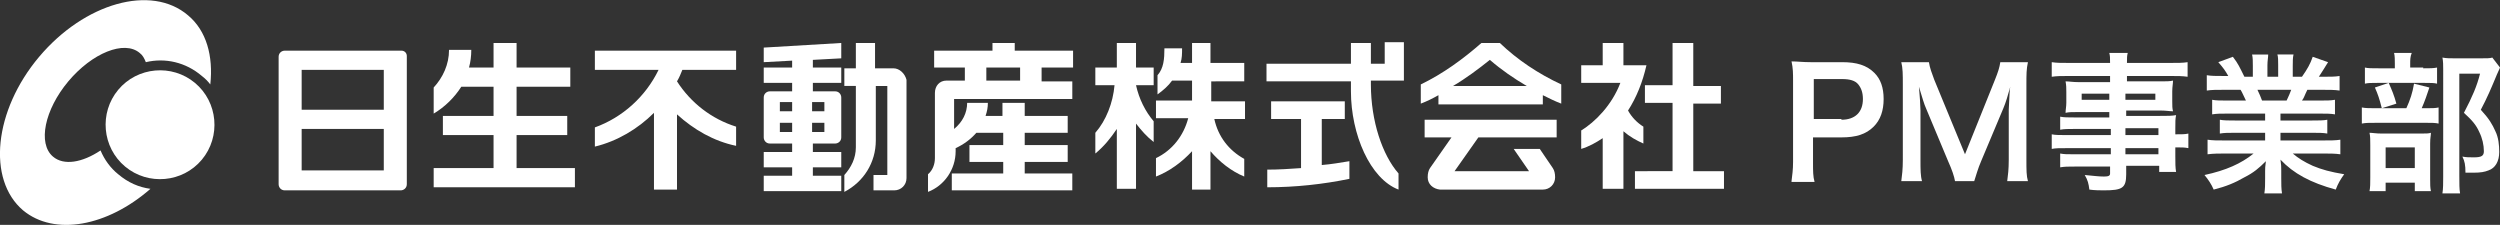 <?xml version="1.0" encoding="utf-8"?>
<!-- Generator: Adobe Illustrator 24.3.0, SVG Export Plug-In . SVG Version: 6.00 Build 0)  -->
<svg version="1.1" id="レイヤー_1" xmlns="http://www.w3.org/2000/svg" xmlns:xlink="http://www.w3.org/1999/xlink" x="0px"
	 y="0px" viewBox="0 0 325.7 29.3" style="enable-background:new 0 0 325.7 29.3;" xml:space="preserve">
<rect x="0" y="0" width="325.7" height="29.3" fill="#333333" stroke="none"/>
<style type="text/css">
	.st0{fill:#FFFFFF;}
</style>
<g>
	<g>
		<g>
			<path class="st0" d="M13.1,19.6c-2.4,1.6-4.8,2-6.2,0.8c-2-1.7-1.1-6.1,2-9.8c3.1-3.7,7.3-5.4,9.3-3.7c0.4,0.3,0.6,0.7,0.8,1.2
				c2.5-0.6,5.2,0,7.3,1.8c0.4,0.3,0.8,0.7,1.1,1.1c0.4-3.7-0.5-7-2.9-9C19.7-2.1,11,0.4,5.1,7.4c-5.9,7-6.8,16-2.1,20
				c4.1,3.4,11,2.1,16.6-2.8c-1.5-0.2-2.9-0.8-4.2-1.9C14.4,21.9,13.6,20.8,13.1,19.6z"/>
			<path class="st0" d="M26.3,20.8c2.5-3,2.1-7.5-0.9-10c-3-2.5-7.5-2.1-10,0.9c-2.5,3-2.1,7.5,0.9,10
				C19.3,24.2,23.8,23.8,26.3,20.8z"/>
		</g>
		<g>
			<g>
				<path class="st0" d="M148,5.6h-2.5v3.2h-2.8v2.3h2.5c-0.2,2.3-1.1,4.6-2.5,6.2v2.7c1.1-0.9,2-2,2.8-3.2v7.8h2.5v-8.5
					c0.7,0.9,1.4,1.7,2.3,2.4v-2.7c-1.1-1.3-1.9-2.9-2.3-4.7h2.3V8.8H148V5.6z M162.1,10.6V8.2h-4.4V5.6h-2.4v2.6h-1.5
					c0.2-0.6,0.2-1.2,0.2-1.9h-2.3c0,1.4-0.1,2.6-0.9,3.5v2.5c0.7-0.5,1.4-1.1,1.9-1.8h2.6v2.6h-4.7v2.3h4.2
					c-0.6,2.3-2.1,4.2-4.2,5.2V23c1.8-0.7,3.4-1.9,4.7-3.3v5h2.4v-5c1.2,1.4,2.7,2.6,4.4,3.3v-2.3c-2-1.1-3.4-2.9-3.9-5.2h4v-2.3
					h-4.4v-2.6H162.1z"/>
				<path class="st0" d="M195.4,5.6h-2.4c-2.4,2.1-5,4-7.9,5.4v2.5c0.8-0.3,1.6-0.7,2.3-1.1v1.2H201v-1.2c0.8,0.4,1.6,0.8,2.4,1.1
					V11C200.4,9.6,197.7,7.8,195.4,5.6z M189.3,11.2c1.7-1,3.3-2.2,4.8-3.4c1.5,1.3,3.1,2.4,4.8,3.4H189.3z M185.5,17.9h3.6l-2.8,4
					c-0.2,0.3-0.3,0.7-0.3,1.2c0,0.9,0.7,1.5,1.6,1.6v0H201v0c0.9,0,1.6-0.7,1.6-1.6c0-0.5-0.1-0.9-0.3-1.2l-1.7-2.5h-3.4l2,2.9
					h-9.7l3.1-4.4h10.2v-2.3h-17.2V17.9z"/>
				<path class="st0" d="M214.1,16.5c-0.8-0.5-1.5-1.2-2-2.1c1.1-1.7,1.9-3.7,2.4-5.9h-3V5.6h-2.7v2.9h-2.8v2.3h5.1
					c-1.1,2.9-3.3,5.1-5.1,6.2v2.4c1-0.3,1.9-0.8,2.8-1.4v6.6h2.7v-7.5c0.8,0.7,1.7,1.2,2.6,1.6V16.5z M220.6,22.4v-8.9h3.6v-2.3
					h-3.6V5.6h-2.7v5.5h-3.6v2.3h3.6v8.9H213v2.3h11.6v-2.3H220.6z"/>
				<path class="st0" d="M172.2,15.5h3v-2.3h-9.6v2.3h3.9v6.4c-1.4,0.1-2.9,0.2-4.4,0.2v2.3c3.7,0,7.3-0.4,10.7-1.1V21
					c-1.2,0.2-2.4,0.4-3.6,0.5V15.5z M180.4,5.6v2.7h-1.8V5.6h-2.6v2.7h-11v2.3h11v1.3c0,5.6,2.5,11.4,6.2,12.8v-2.1
					c-2.1-2.4-3.6-6.8-3.6-11.6v-0.5h4.3v-5H180.4z"/>
			</g>
			<g>
				<path class="st0" d="M52.3,6.6H37.1c-0.4,0-0.8,0.3-0.8,0.8v16.6c0,0.4,0.3,0.8,0.8,0.8h15.1c0.4,0,0.8-0.3,0.8-0.8V7.3
					C53,6.9,52.7,6.6,52.3,6.6z M50.1,22.2H39.3v-5.4h10.7V22.2z M50.1,14.3H39.3V9.1h10.7V14.3z"/>
				<path class="st0" d="M95.9,9.1V6.6H77.5v2.5h8.3c-1.7,3.5-4.7,6.2-8.3,7.5v2.5c2.9-0.7,5.6-2.3,7.7-4.4v10h3v-9.8
					c2.2,2,4.8,3.5,7.7,4.1v-2.5c-3.2-1-5.9-3.1-7.7-5.9c0.3-0.5,0.5-1,0.7-1.5H95.9z"/>
				<path class="st0" d="M139.8,8.8V6.6h-7.6v-1h-2.9v1h-7.6v2.2h4v1.7h-2.4c-0.9,0-1.5,0.7-1.5,1.6v8.5c0,0.8-0.3,1.6-0.9,2.1v2.3
					c2.1-0.8,3.6-2.9,3.6-5.3v-0.4c1.1-0.5,2-1.2,2.7-2h3.5v1.6h-4.4v2.2h4.4v1.5H124v2.2h15.7v-2.2h-6.2v-1.5h5.6v-2.2h-5.6v-1.6
					h5.6v-2.2h-5.6v-1.7h-2.9v1.7h-2.2c0.2-0.6,0.3-1.1,0.3-1.7h-2.7c0,1.3-0.6,2.5-1.7,3.4v-3.9h2.6l0,0h12.8v-2.3h-4V8.8H139.8z
					 M132.9,10.5h-4.4V8.8h4.4V10.5z"/>
				<path class="st0" d="M67.3,21.9v-4.3h6.6v-2.5h-6.6v-3.8h7V8.8h-7V5.6h-3v3.2h-3.2c0.2-0.7,0.3-1.5,0.3-2.3h-2.9
					c0,1.9-0.8,3.6-2,4.9v3.4c1.5-0.9,2.7-2.1,3.6-3.5h4.2v3.8h-6.6v2.5h6.6v4.3h-7.8v2.5h18.4v-2.5H67.3z"/>
				<path class="st0" d="M116.4,8.9h-2.4V5.6h-2.5v3.3h-1.5v2.3h1.5l0,8c0,1.4-0.6,2.6-1.5,3.6v2.2c2.5-1.3,4.1-3.8,4.1-6.7l0-7.1
					h1.5l0,11.6h-1.8v2h2.7c0.9,0,1.6-0.7,1.6-1.6V10.4C117.9,9.6,117.2,8.9,116.4,8.9z M99.5,8.1l3.7-0.2v0.9h-3.7v2h3.7v1.1h-2.9
					c-0.4,0-0.8,0.3-0.8,0.8v5.2c0,0.4,0.3,0.8,0.8,0.8h2.9v1.1h-3.7v2h3.7v1.1h-3.7v2h10.1v-2h-3.7v-1.1h3.7v-2h-3.7v-1.1h2.9
					c0.4,0,0.8-0.3,0.8-0.8v-5.2c0-0.4-0.3-0.8-0.8-0.8h-2.9v-1.1h3.7v-2h-3.7V7.8l3.7-0.2v-2L99.5,6.2V8.1z M103.2,17.2h-1.6V16
					h1.6V17.2z M103.2,14.5h-1.6v-1.2h1.6V14.5z M105.8,13.3h1.6v1.2h-1.6V13.3z M105.8,16h1.6v1.2h-1.6V16z"/>
			</g>
		</g>
	</g>
</g>
<g>
	<path class="st0" d="M233.4,23.6c0.1-0.8,0.2-1.5,0.2-2.5V10.5c0-0.9,0-1.6-0.2-2.5c0.8,0,1.4,0.1,2.5,0.1h4.1
		c1.9,0,3.2,0.4,4.2,1.4c0.8,0.8,1.2,1.9,1.2,3.4c0,1.5-0.4,2.7-1.3,3.6c-1,1-2.3,1.4-4.2,1.4h-3.7v3.3c0,1.1,0,1.8,0.2,2.5H233.4z
		 M239.9,15.6c1.8,0,2.8-1,2.8-2.7c0-0.8-0.2-1.4-0.6-1.9c-0.4-0.5-1.1-0.7-2.1-0.7h-3.7v5.2H239.9z"/>
	<path class="st0" d="M254.7,23.6c-0.1-0.6-0.4-1.5-0.9-2.6l-2.8-6.7c-0.4-0.9-0.5-1.4-1-3c0.1,1,0.2,2.6,0.2,3.1v6.4
		c0,1.3,0,2.1,0.2,2.8h-2.7c0.1-0.8,0.2-1.5,0.2-2.8V11c0-1.3,0-2.1-0.2-2.9h3.6c0.1,0.7,0.4,1.5,0.7,2.3l4,9.7l3.9-9.7
		c0.4-1,0.6-1.6,0.7-2.3h3.6C264,9,264,9.7,264,11v9.8c0,1.4,0,2.1,0.2,2.8h-2.7c0.1-0.8,0.2-1.5,0.2-2.8v-6.5
		c0.1-1.7,0.1-2.7,0.2-3c-0.3,1.1-0.6,2.1-0.9,2.8l-2.9,6.9c-0.4,0.9-0.7,2-0.9,2.6H254.7z"/>
	<path class="st0" d="M274.8,16.8h-4.6c-0.7,0-1.3,0-1.8,0.1v-1.7c0.5,0.1,1,0.1,1.8,0.1h4.6v-0.7h-4.1c-0.7,0-1.2,0-1.6,0.1
		c0-0.4,0.1-0.8,0.1-1.3V12c0-0.5,0-0.9-0.1-1.4c0.5,0,0.9,0.1,1.7,0.1h4.1V9.9h-5.3c-1,0-1.6,0-2.3,0.1V8.1
		c0.6,0.1,1.3,0.1,2.4,0.1h5.2c0-0.7,0-0.9-0.1-1.3h2.4c-0.1,0.4-0.1,0.6-0.1,1.3h5.5c1.1,0,1.8,0,2.4-0.1V10
		c-0.7-0.1-1.3-0.1-2.3-0.1h-5.6v0.7h4.4c0.7,0,1.2,0,1.6-0.1c0,0.4-0.1,0.8-0.1,1.4v1.3c0,0.6,0,0.9,0.1,1.3
		c-0.4,0-0.9-0.1-1.6-0.1h-4.5v0.7h4.4c1.1,0,1.5,0,2.1-0.1c-0.1,0.5-0.1,0.8-0.1,1.8v0.7c0.8,0,1.3,0,1.7-0.1v1.9
		c-0.5-0.1-0.8-0.1-1.7-0.1v1.1c0,1,0,1.5,0.1,2.1h-2.2v-0.8h-4.3v1.1c0,1.8-0.5,2.1-2.9,2.1c-0.5,0-1.2,0-1.9-0.1
		c-0.1-0.8-0.2-1.2-0.6-1.9c1.1,0.1,1.8,0.2,2.5,0.2c0.6,0,0.8-0.1,0.8-0.4v-0.9h-4.6c-0.9,0-1.3,0-1.9,0.1V20
		c0.5,0.1,0.9,0.1,1.9,0.1h4.7v-0.8h-5.6c-1.1,0-1.6,0-2.1,0.1v-1.9c0.5,0.1,1,0.1,2.1,0.1h5.6V16.8z M271.2,12.2V13h3.6v-0.8H271.2
		z M276.9,13h3.9v-0.8h-3.9V13z M281.2,17.6v-0.9h-4.3v0.9H281.2z M276.9,20.1h4.3v-0.8h-4.3V20.1z"/>
	<path class="st0" d="M290.2,14.8c-0.9,0-1.4,0-2,0.1V13c0.5,0.1,1.1,0.1,2,0.1h2.4c-0.3-0.6-0.5-1.1-0.7-1.4h-2.1
		c-1,0-1.7,0-2.3,0.1V9.8c0.6,0.1,1.2,0.1,2.2,0.1h0.6c-0.4-0.7-0.6-1-1.3-1.8l1.9-0.7c0.7,0.9,0.9,1.4,1.5,2.6h1.1V8.6
		c0-0.6,0-1.1-0.1-1.5h2.1c0,0.4-0.1,0.8-0.1,1.4v1.5h1.4V8.5c0-0.6,0-1.1-0.1-1.4h2.1c-0.1,0.4-0.1,0.9-0.1,1.5v1.4h1.2
		c0.7-1,1.1-1.7,1.4-2.6l2,0.7c-0.5,0.8-0.8,1.3-1.2,1.9h0.5c1,0,1.6,0,2.2-0.1v1.9c-0.6-0.1-1.4-0.1-2.3-0.1h-1.9
		c-0.4,0.8-0.4,1-0.7,1.4h2.3c1,0,1.4,0,2-0.1v1.9c-0.6-0.1-1.1-0.1-2-0.1h-5.1v0.9h4.1c0.9,0,1.5,0,2-0.1v1.8
		c-0.5-0.1-1.2-0.1-2-0.1h-4.1v1h5.4c1.1,0,1.8,0,2.4-0.1v1.9c-0.7-0.1-1.4-0.1-2.3-0.1h-3.9c0.7,0.6,1.5,1.1,2.6,1.6
		c1.2,0.5,2.3,0.8,4.1,1.1c-0.5,0.7-0.8,1.2-1.1,2c-3.3-0.9-5.5-2.1-7.2-3.9c0.1,0.7,0.1,0.9,0.1,1.4v1c0,0.8,0,1.4,0.1,2H295
		c0.1-0.6,0.1-1.2,0.1-2v-0.9c0-0.4,0-0.5,0.1-1.3c-0.9,0.9-1.6,1.5-2.8,2.1c-1.2,0.7-2.4,1.2-4,1.6c-0.3-0.7-0.7-1.3-1.2-1.9
		c2.8-0.6,4.8-1.5,6.4-2.8H290c-0.9,0-1.6,0-2.4,0.1v-1.9c0.6,0.1,1.3,0.1,2.3,0.1h5.2v-1h-3.9c-0.9,0-1.4,0-2,0.1v-1.8
		c0.5,0.1,1.1,0.1,2,0.1h3.9v-0.9H290.2z M297.9,13.1c0.3-0.6,0.4-0.9,0.6-1.4h-4.4c0.3,0.6,0.4,0.9,0.6,1.4H297.9z"/>
	<path class="st0" d="M316,14.1c0.8,0,1.3,0,1.7-0.1v2.1c-0.4-0.1-0.9-0.1-1.6-0.1h-6.5c-1,0-1.4,0-1.9,0.1V14c0.5,0.1,1,0.1,2,0.1
		h3.8c0.5-1.1,0.8-2,1-3.2l2,0.5c-0.3,0.9-0.6,1.8-1,2.7H316z M315.7,8.9c0.9,0,1.3,0,1.8-0.1v2.1c-0.4-0.1-0.8-0.1-1.6-0.1h-6.2
		c-0.7,0-1.2,0-1.6,0.1V8.8c0.4,0.1,0.9,0.1,1.9,0.1h2V8.3c0-0.5,0-1-0.1-1.4h2.3C314,7.4,314,7.8,314,8.3v0.5H315.7z M310.8,24.9
		h-2.1c0.1-0.5,0.1-1,0.1-1.8v-4.2c0-0.8,0-1.1-0.1-1.6c0.4,0,0.8,0.1,1.6,0.1h5c0.8,0,1.1,0,1.4-0.1c0,0.4-0.1,0.6-0.1,1.4v4.7
		c0,0.7,0,1,0.1,1.5h-2.1v-1.1h-3.8V24.9z M311.2,10.8c0.4,0.9,0.7,1.6,1,2.7l-1.9,0.6c-0.3-1.2-0.5-1.8-0.9-2.7L311.2,10.8z
		 M310.8,21.9h3.8v-2.7h-3.8V21.9z M325.7,8.8c-0.1,0.3-0.2,0.4-0.4,0.9c-0.7,1.7-1.3,3.1-2.1,4.6c1.1,1.2,1.5,1.9,1.9,2.8
		c0.4,0.8,0.5,1.8,0.5,2.7c0,1.2-0.5,2.1-1.4,2.4c-0.5,0.2-1,0.3-2,0.3c-0.3,0-0.5,0-1,0c0-1-0.1-1.5-0.4-2.1
		c0.5,0.1,0.9,0.1,1.5,0.1c1,0,1.3-0.2,1.3-0.8c0-0.8-0.2-1.7-0.6-2.5c-0.4-0.9-0.9-1.5-2-2.5c1.1-2.1,1.7-3.5,2.1-5.1h-2.7v13.3
		c0,1.1,0,1.7,0.1,2.3h-2.3c0.1-0.6,0.1-1.4,0.1-2.2V9.1c0-0.6,0-1.1-0.1-1.6c0.5,0.1,1,0.1,1.6,0.1h3.4c0.8,0,1.2,0,1.5-0.1
		L325.7,8.8z"/>
</g>
</svg>
